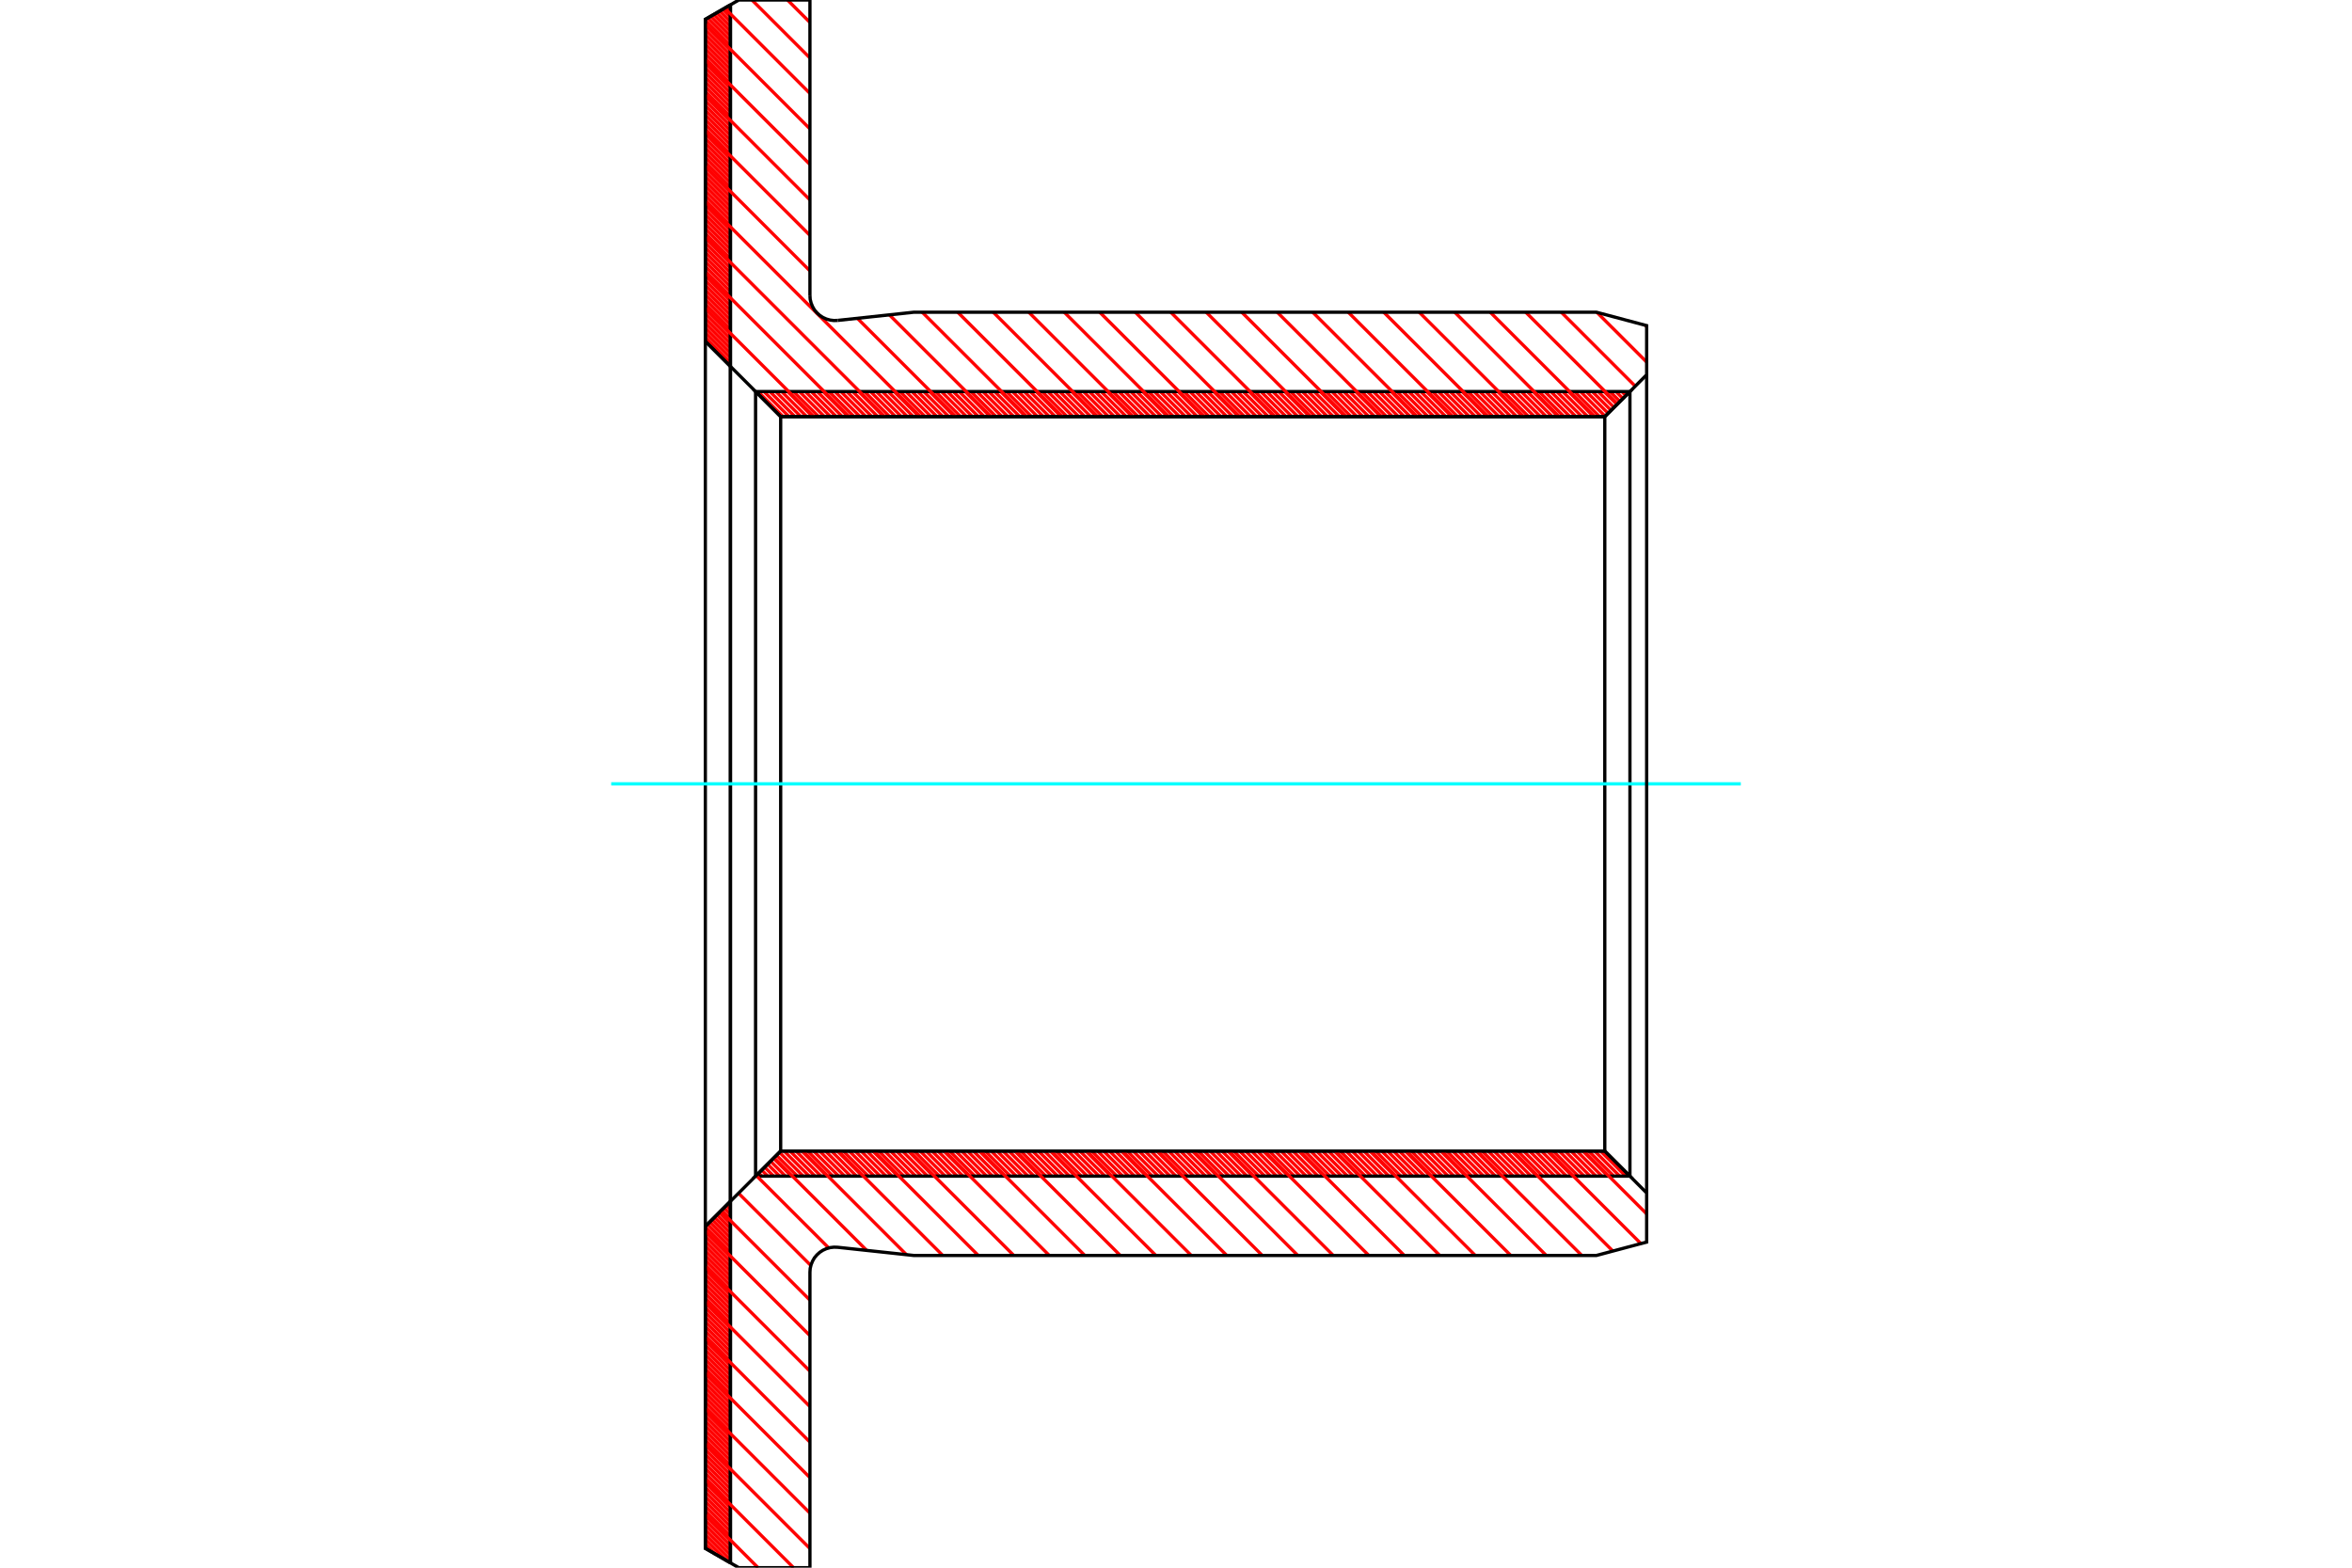 <?xml version="1.0" standalone="no"?>
<!DOCTYPE svg PUBLIC "-//W3C//DTD SVG 1.1//EN"
	"http://www.w3.org/Graphics/SVG/1.1/DTD/svg11.dtd">
<svg xmlns="http://www.w3.org/2000/svg" height="100%" width="100%" viewBox="0 0 36000 24000">
	<rect x="-1800" y="-1200" width="39600" height="26400" style="fill:#FFF"/>
	<g style="fill:none; fill-rule:evenodd" transform="matrix(1 0 0 1 0 0)">
		<g style="fill:none; stroke:#000; stroke-width:50; shape-rendering:geometricPrecision">
		</g>
		<g style="fill:none; stroke:#F00; stroke-width:50; shape-rendering:geometricPrecision">
			<line x1="11153" y1="90" x2="11180" y2="117"/>
			<line x1="11107" y1="116" x2="11180" y2="190"/>
			<line x1="11061" y1="143" x2="11180" y2="262"/>
			<line x1="11015" y1="169" x2="11180" y2="334"/>
			<line x1="10969" y1="196" x2="11180" y2="407"/>
			<line x1="10923" y1="222" x2="11180" y2="479"/>
			<line x1="10877" y1="249" x2="11180" y2="552"/>
			<line x1="10831" y1="275" x2="11180" y2="624"/>
			<line x1="10796" y1="312" x2="11180" y2="697"/>
			<line x1="10796" y1="385" x2="11180" y2="769"/>
			<line x1="10796" y1="457" x2="11180" y2="842"/>
			<line x1="10796" y1="530" x2="11180" y2="914"/>
			<line x1="10796" y1="602" x2="11180" y2="986"/>
			<line x1="10796" y1="675" x2="11180" y2="1059"/>
			<line x1="10796" y1="747" x2="11180" y2="1131"/>
			<line x1="10796" y1="820" x2="11180" y2="1204"/>
			<line x1="10796" y1="892" x2="11180" y2="1276"/>
			<line x1="10796" y1="965" x2="11180" y2="1349"/>
			<line x1="10796" y1="1037" x2="11180" y2="1421"/>
			<line x1="10796" y1="1109" x2="11180" y2="1494"/>
			<line x1="10796" y1="1182" x2="11180" y2="1566"/>
			<line x1="10796" y1="1254" x2="11180" y2="1639"/>
			<line x1="10796" y1="1327" x2="11180" y2="1711"/>
			<line x1="10796" y1="1399" x2="11180" y2="1783"/>
			<line x1="10796" y1="1472" x2="11180" y2="1856"/>
			<line x1="10796" y1="1544" x2="11180" y2="1928"/>
			<line x1="10796" y1="1617" x2="11180" y2="2001"/>
			<line x1="10796" y1="1689" x2="11180" y2="2073"/>
			<line x1="10796" y1="1761" x2="11180" y2="2146"/>
			<line x1="10796" y1="1834" x2="11180" y2="2218"/>
			<line x1="10796" y1="1906" x2="11180" y2="2291"/>
			<line x1="10796" y1="1979" x2="11180" y2="2363"/>
			<line x1="10796" y1="2051" x2="11180" y2="2435"/>
			<line x1="10796" y1="2124" x2="11180" y2="2508"/>
			<line x1="10796" y1="2196" x2="11180" y2="2580"/>
			<line x1="10796" y1="2269" x2="11180" y2="2653"/>
			<line x1="10796" y1="2341" x2="11180" y2="2725"/>
			<line x1="10796" y1="2413" x2="11180" y2="2798"/>
			<line x1="10796" y1="2486" x2="11180" y2="2870"/>
			<line x1="10796" y1="2558" x2="11180" y2="2943"/>
			<line x1="10796" y1="2631" x2="11180" y2="3015"/>
			<line x1="10796" y1="2703" x2="11180" y2="3087"/>
			<line x1="10796" y1="2776" x2="11180" y2="3160"/>
			<line x1="10796" y1="2848" x2="11180" y2="3232"/>
			<line x1="10796" y1="2921" x2="11180" y2="3305"/>
			<line x1="10796" y1="2993" x2="11180" y2="3377"/>
			<line x1="10796" y1="3065" x2="11180" y2="3450"/>
			<line x1="10796" y1="3138" x2="11180" y2="3522"/>
			<line x1="10796" y1="3210" x2="11180" y2="3595"/>
			<line x1="10796" y1="3283" x2="11180" y2="3667"/>
			<line x1="10796" y1="3355" x2="11180" y2="3739"/>
			<line x1="10796" y1="3428" x2="11180" y2="3812"/>
			<line x1="10796" y1="3500" x2="11180" y2="3884"/>
			<line x1="10796" y1="3573" x2="11180" y2="3957"/>
			<line x1="10796" y1="3645" x2="11180" y2="4029"/>
			<line x1="10796" y1="3717" x2="11180" y2="4102"/>
			<line x1="10796" y1="3790" x2="11180" y2="4174"/>
			<line x1="10796" y1="3862" x2="11180" y2="4247"/>
			<line x1="10796" y1="3935" x2="11180" y2="4319"/>
			<line x1="10796" y1="4007" x2="11180" y2="4391"/>
			<line x1="10796" y1="4080" x2="11180" y2="4464"/>
			<line x1="10796" y1="4152" x2="11180" y2="4536"/>
			<line x1="10796" y1="4225" x2="11180" y2="4609"/>
			<line x1="10796" y1="4297" x2="11180" y2="4681"/>
			<line x1="10796" y1="4369" x2="11180" y2="4754"/>
			<line x1="10796" y1="4442" x2="11180" y2="4826"/>
			<line x1="10796" y1="4514" x2="11180" y2="4899"/>
			<line x1="10796" y1="4587" x2="11180" y2="4971"/>
			<line x1="10796" y1="4659" x2="11180" y2="5043"/>
			<line x1="10796" y1="4732" x2="11180" y2="5116"/>
			<line x1="10796" y1="4804" x2="11180" y2="5188"/>
			<line x1="10796" y1="4877" x2="11180" y2="5261"/>
			<line x1="10796" y1="4949" x2="11180" y2="5333"/>
			<line x1="10796" y1="5022" x2="11180" y2="5406"/>
			<line x1="10796" y1="5094" x2="11180" y2="5478"/>
			<line x1="10796" y1="5166" x2="11180" y2="5551"/>
			<line x1="11153" y1="18418" x2="11180" y2="18446"/>
			<line x1="11116" y1="18455" x2="11180" y2="18519"/>
			<line x1="11080" y1="18491" x2="11180" y2="18591"/>
			<line x1="11044" y1="18527" x2="11180" y2="18663"/>
			<line x1="11008" y1="18563" x2="11180" y2="18736"/>
			<line x1="10972" y1="18599" x2="11180" y2="18808"/>
			<line x1="10935" y1="18636" x2="11180" y2="18881"/>
			<line x1="10899" y1="18672" x2="11180" y2="18953"/>
			<line x1="10863" y1="18708" x2="11180" y2="19026"/>
			<line x1="10827" y1="18744" x2="11180" y2="19098"/>
			<line x1="10796" y1="18786" x2="11180" y2="19171"/>
			<line x1="10796" y1="18859" x2="11180" y2="19243"/>
			<line x1="10796" y1="18931" x2="11180" y2="19315"/>
			<line x1="10796" y1="19004" x2="11180" y2="19388"/>
			<line x1="10796" y1="19076" x2="11180" y2="19460"/>
			<line x1="10796" y1="19149" x2="11180" y2="19533"/>
			<line x1="10796" y1="19221" x2="11180" y2="19605"/>
			<line x1="10796" y1="19293" x2="11180" y2="19678"/>
			<line x1="10796" y1="19366" x2="11180" y2="19750"/>
			<line x1="10796" y1="19438" x2="11180" y2="19823"/>
			<line x1="10796" y1="19511" x2="11180" y2="19895"/>
			<line x1="10796" y1="19583" x2="11180" y2="19967"/>
			<line x1="10796" y1="19656" x2="11180" y2="20040"/>
			<line x1="10796" y1="19728" x2="11180" y2="20112"/>
			<line x1="10796" y1="19801" x2="11180" y2="20185"/>
			<line x1="10796" y1="19873" x2="11180" y2="20257"/>
			<line x1="10796" y1="19945" x2="11180" y2="20330"/>
			<line x1="10796" y1="20018" x2="11180" y2="20402"/>
			<line x1="10796" y1="20090" x2="11180" y2="20475"/>
			<line x1="10796" y1="20163" x2="11180" y2="20547"/>
			<line x1="10796" y1="20235" x2="11180" y2="20619"/>
			<line x1="10796" y1="20308" x2="11180" y2="20692"/>
			<line x1="10796" y1="20380" x2="11180" y2="20764"/>
			<line x1="10796" y1="20453" x2="11180" y2="20837"/>
			<line x1="10796" y1="20525" x2="11180" y2="20909"/>
			<line x1="10796" y1="20597" x2="11180" y2="20982"/>
			<line x1="10796" y1="20670" x2="11180" y2="21054"/>
			<line x1="10796" y1="20742" x2="11180" y2="21127"/>
			<line x1="10796" y1="20815" x2="11180" y2="21199"/>
			<line x1="10796" y1="20887" x2="11180" y2="21271"/>
			<line x1="10796" y1="20960" x2="11180" y2="21344"/>
			<line x1="10796" y1="21032" x2="11180" y2="21416"/>
			<line x1="10796" y1="21105" x2="11180" y2="21489"/>
			<line x1="10796" y1="21177" x2="11180" y2="21561"/>
			<line x1="10796" y1="21249" x2="11180" y2="21634"/>
			<line x1="10796" y1="21322" x2="11180" y2="21706"/>
			<line x1="10796" y1="21394" x2="11180" y2="21779"/>
			<line x1="10796" y1="21467" x2="11180" y2="21851"/>
			<line x1="10796" y1="21539" x2="11180" y2="21923"/>
			<line x1="10796" y1="21612" x2="11180" y2="21996"/>
			<line x1="10796" y1="21684" x2="11180" y2="22068"/>
			<line x1="10796" y1="21757" x2="11180" y2="22141"/>
			<line x1="10796" y1="21829" x2="11180" y2="22213"/>
			<line x1="10796" y1="21902" x2="11180" y2="22286"/>
			<line x1="10796" y1="21974" x2="11180" y2="22358"/>
			<line x1="10796" y1="22046" x2="11180" y2="22431"/>
			<line x1="10796" y1="22119" x2="11180" y2="22503"/>
			<line x1="10796" y1="22191" x2="11180" y2="22576"/>
			<line x1="10796" y1="22264" x2="11180" y2="22648"/>
			<line x1="10796" y1="22336" x2="11180" y2="22720"/>
			<line x1="10796" y1="22409" x2="11180" y2="22793"/>
			<line x1="10796" y1="22481" x2="11180" y2="22865"/>
			<line x1="10796" y1="22554" x2="11180" y2="22938"/>
			<line x1="10796" y1="22626" x2="11180" y2="23010"/>
			<line x1="10796" y1="22698" x2="11180" y2="23083"/>
			<line x1="10796" y1="22771" x2="11180" y2="23155"/>
			<line x1="10796" y1="22843" x2="11180" y2="23228"/>
			<line x1="10796" y1="22916" x2="11180" y2="23300"/>
			<line x1="10796" y1="22988" x2="11180" y2="23372"/>
			<line x1="10796" y1="23061" x2="11180" y2="23445"/>
			<line x1="10796" y1="23133" x2="11180" y2="23517"/>
			<line x1="10796" y1="23206" x2="11180" y2="23590"/>
			<line x1="10796" y1="23278" x2="11180" y2="23662"/>
			<line x1="10796" y1="23350" x2="11180" y2="23735"/>
			<line x1="10796" y1="23423" x2="11180" y2="23807"/>
			<line x1="10796" y1="23495" x2="11180" y2="23880"/>
			<line x1="10796" y1="23568" x2="11119" y2="23891"/>
			<line x1="10796" y1="23640" x2="10948" y2="23792"/>
		</g>
		<g style="fill:none; stroke:#000; stroke-width:50; shape-rendering:geometricPrecision">
			<polyline points="11180,23926 10796,23704 10796,18775 11180,18391 11180,23926"/>
			<polyline points="11180,74 10796,296 10796,5225 11180,5609 11180,74"/>
			<line x1="11180" y1="5609" x2="11180" y2="18391"/>
			<line x1="10796" y1="18775" x2="10796" y2="5225"/>
		</g>
		<g style="fill:none; stroke:#F00; stroke-width:50; shape-rendering:geometricPrecision">
			<line x1="24914" y1="5994" x2="24931" y2="6010"/>
			<line x1="24823" y1="5994" x2="24886" y2="6056"/>
			<line x1="24733" y1="5994" x2="24840" y2="6101"/>
			<line x1="24642" y1="5994" x2="24795" y2="6146"/>
			<line x1="24552" y1="5994" x2="24750" y2="6192"/>
			<line x1="24461" y1="5994" x2="24704" y2="6237"/>
			<line x1="24371" y1="5994" x2="24659" y2="6282"/>
			<line x1="24280" y1="5994" x2="24614" y2="6327"/>
			<line x1="24190" y1="5994" x2="24569" y2="6373"/>
			<line x1="24099" y1="5994" x2="24483" y2="6378"/>
			<line x1="24008" y1="5994" x2="24393" y2="6378"/>
			<line x1="23918" y1="5994" x2="24302" y2="6378"/>
			<line x1="23827" y1="5994" x2="24212" y2="6378"/>
			<line x1="23737" y1="5994" x2="24121" y2="6378"/>
			<line x1="23646" y1="5994" x2="24030" y2="6378"/>
			<line x1="23556" y1="5994" x2="23940" y2="6378"/>
			<line x1="23465" y1="5994" x2="23849" y2="6378"/>
			<line x1="23375" y1="5994" x2="23759" y2="6378"/>
			<line x1="23284" y1="5994" x2="23668" y2="6378"/>
			<line x1="23193" y1="5994" x2="23578" y2="6378"/>
			<line x1="23103" y1="5994" x2="23487" y2="6378"/>
			<line x1="23012" y1="5994" x2="23397" y2="6378"/>
			<line x1="22922" y1="5994" x2="23306" y2="6378"/>
			<line x1="22831" y1="5994" x2="23215" y2="6378"/>
			<line x1="22741" y1="5994" x2="23125" y2="6378"/>
			<line x1="22650" y1="5994" x2="23034" y2="6378"/>
			<line x1="22560" y1="5994" x2="22944" y2="6378"/>
			<line x1="22469" y1="5994" x2="22853" y2="6378"/>
			<line x1="22378" y1="5994" x2="22763" y2="6378"/>
			<line x1="22288" y1="5994" x2="22672" y2="6378"/>
			<line x1="22197" y1="5994" x2="22582" y2="6378"/>
			<line x1="22107" y1="5994" x2="22491" y2="6378"/>
			<line x1="22016" y1="5994" x2="22400" y2="6378"/>
			<line x1="21926" y1="5994" x2="22310" y2="6378"/>
			<line x1="21835" y1="5994" x2="22219" y2="6378"/>
			<line x1="21745" y1="5994" x2="22129" y2="6378"/>
			<line x1="21654" y1="5994" x2="22038" y2="6378"/>
			<line x1="21563" y1="5994" x2="21948" y2="6378"/>
			<line x1="21473" y1="5994" x2="21857" y2="6378"/>
			<line x1="21382" y1="5994" x2="21766" y2="6378"/>
			<line x1="21292" y1="5994" x2="21676" y2="6378"/>
			<line x1="21201" y1="5994" x2="21585" y2="6378"/>
			<line x1="21111" y1="5994" x2="21495" y2="6378"/>
			<line x1="21020" y1="5994" x2="21404" y2="6378"/>
			<line x1="20929" y1="5994" x2="21314" y2="6378"/>
			<line x1="20839" y1="5994" x2="21223" y2="6378"/>
			<line x1="20748" y1="5994" x2="21133" y2="6378"/>
			<line x1="20658" y1="5994" x2="21042" y2="6378"/>
			<line x1="20567" y1="5994" x2="20951" y2="6378"/>
			<line x1="20477" y1="5994" x2="20861" y2="6378"/>
			<line x1="20386" y1="5994" x2="20770" y2="6378"/>
			<line x1="20296" y1="5994" x2="20680" y2="6378"/>
			<line x1="20205" y1="5994" x2="20589" y2="6378"/>
			<line x1="20114" y1="5994" x2="20499" y2="6378"/>
			<line x1="20024" y1="5994" x2="20408" y2="6378"/>
			<line x1="19933" y1="5994" x2="20318" y2="6378"/>
			<line x1="19843" y1="5994" x2="20227" y2="6378"/>
			<line x1="19752" y1="5994" x2="20136" y2="6378"/>
			<line x1="19662" y1="5994" x2="20046" y2="6378"/>
			<line x1="19571" y1="5994" x2="19955" y2="6378"/>
			<line x1="19481" y1="5994" x2="19865" y2="6378"/>
			<line x1="19390" y1="5994" x2="19774" y2="6378"/>
			<line x1="19299" y1="5994" x2="19684" y2="6378"/>
			<line x1="19209" y1="5994" x2="19593" y2="6378"/>
			<line x1="19118" y1="5994" x2="19503" y2="6378"/>
			<line x1="19028" y1="5994" x2="19412" y2="6378"/>
			<line x1="18937" y1="5994" x2="19321" y2="6378"/>
			<line x1="18847" y1="5994" x2="19231" y2="6378"/>
			<line x1="18756" y1="5994" x2="19140" y2="6378"/>
			<line x1="18666" y1="5994" x2="19050" y2="6378"/>
			<line x1="18575" y1="5994" x2="18959" y2="6378"/>
			<line x1="18484" y1="5994" x2="18869" y2="6378"/>
			<line x1="18394" y1="5994" x2="18778" y2="6378"/>
			<line x1="18303" y1="5994" x2="18688" y2="6378"/>
			<line x1="18213" y1="5994" x2="18597" y2="6378"/>
			<line x1="18122" y1="5994" x2="18506" y2="6378"/>
			<line x1="18032" y1="5994" x2="18416" y2="6378"/>
			<line x1="17941" y1="5994" x2="18325" y2="6378"/>
			<line x1="17851" y1="5994" x2="18235" y2="6378"/>
			<line x1="17760" y1="5994" x2="18144" y2="6378"/>
			<line x1="17669" y1="5994" x2="18054" y2="6378"/>
			<line x1="17579" y1="5994" x2="17963" y2="6378"/>
			<line x1="17488" y1="5994" x2="17873" y2="6378"/>
			<line x1="17398" y1="5994" x2="17782" y2="6378"/>
			<line x1="17307" y1="5994" x2="17691" y2="6378"/>
			<line x1="17217" y1="5994" x2="17601" y2="6378"/>
			<line x1="17126" y1="5994" x2="17510" y2="6378"/>
			<line x1="17036" y1="5994" x2="17420" y2="6378"/>
			<line x1="16945" y1="5994" x2="17329" y2="6378"/>
			<line x1="16854" y1="5994" x2="17239" y2="6378"/>
			<line x1="16764" y1="5994" x2="17148" y2="6378"/>
			<line x1="16673" y1="5994" x2="17057" y2="6378"/>
			<line x1="16583" y1="5994" x2="16967" y2="6378"/>
			<line x1="16492" y1="5994" x2="16876" y2="6378"/>
			<line x1="16402" y1="5994" x2="16786" y2="6378"/>
			<line x1="16311" y1="5994" x2="16695" y2="6378"/>
			<line x1="16220" y1="5994" x2="16605" y2="6378"/>
			<line x1="16130" y1="5994" x2="16514" y2="6378"/>
			<line x1="16039" y1="5994" x2="16424" y2="6378"/>
			<line x1="15949" y1="5994" x2="16333" y2="6378"/>
			<line x1="15858" y1="5994" x2="16242" y2="6378"/>
			<line x1="15768" y1="5994" x2="16152" y2="6378"/>
			<line x1="15677" y1="5994" x2="16061" y2="6378"/>
			<line x1="15587" y1="5994" x2="15971" y2="6378"/>
			<line x1="15496" y1="5994" x2="15880" y2="6378"/>
			<line x1="15405" y1="5994" x2="15790" y2="6378"/>
			<line x1="15315" y1="5994" x2="15699" y2="6378"/>
			<line x1="15224" y1="5994" x2="15609" y2="6378"/>
			<line x1="15134" y1="5994" x2="15518" y2="6378"/>
			<line x1="15043" y1="5994" x2="15427" y2="6378"/>
			<line x1="14953" y1="5994" x2="15337" y2="6378"/>
			<line x1="14862" y1="5994" x2="15246" y2="6378"/>
			<line x1="14772" y1="5994" x2="15156" y2="6378"/>
			<line x1="14681" y1="5994" x2="15065" y2="6378"/>
			<line x1="14590" y1="5994" x2="14975" y2="6378"/>
			<line x1="14500" y1="5994" x2="14884" y2="6378"/>
			<line x1="14409" y1="5994" x2="14794" y2="6378"/>
			<line x1="14319" y1="5994" x2="14703" y2="6378"/>
			<line x1="14228" y1="5994" x2="14612" y2="6378"/>
			<line x1="14138" y1="5994" x2="14522" y2="6378"/>
			<line x1="14047" y1="5994" x2="14431" y2="6378"/>
			<line x1="13957" y1="5994" x2="14341" y2="6378"/>
			<line x1="13866" y1="5994" x2="14250" y2="6378"/>
			<line x1="13775" y1="5994" x2="14160" y2="6378"/>
			<line x1="13685" y1="5994" x2="14069" y2="6378"/>
			<line x1="13594" y1="5994" x2="13979" y2="6378"/>
			<line x1="13504" y1="5994" x2="13888" y2="6378"/>
			<line x1="13413" y1="5994" x2="13797" y2="6378"/>
			<line x1="13323" y1="5994" x2="13707" y2="6378"/>
			<line x1="13232" y1="5994" x2="13616" y2="6378"/>
			<line x1="13142" y1="5994" x2="13526" y2="6378"/>
			<line x1="13051" y1="5994" x2="13435" y2="6378"/>
			<line x1="12960" y1="5994" x2="13345" y2="6378"/>
			<line x1="12870" y1="5994" x2="13254" y2="6378"/>
			<line x1="24498" y1="17622" x2="24883" y2="18006"/>
			<line x1="12779" y1="5994" x2="13163" y2="6378"/>
			<line x1="24408" y1="17622" x2="24792" y2="18006"/>
			<line x1="12689" y1="5994" x2="13073" y2="6378"/>
			<line x1="24317" y1="17622" x2="24702" y2="18006"/>
			<line x1="12598" y1="5994" x2="12982" y2="6378"/>
			<line x1="24227" y1="17622" x2="24611" y2="18006"/>
			<line x1="12508" y1="5994" x2="12892" y2="6378"/>
			<line x1="24136" y1="17622" x2="24520" y2="18006"/>
			<line x1="12417" y1="5994" x2="12801" y2="6378"/>
			<line x1="24046" y1="17622" x2="24430" y2="18006"/>
			<line x1="12326" y1="5994" x2="12711" y2="6378"/>
			<line x1="23955" y1="17622" x2="24339" y2="18006"/>
			<line x1="12236" y1="5994" x2="12620" y2="6378"/>
			<line x1="23865" y1="17622" x2="24249" y2="18006"/>
			<line x1="12145" y1="5994" x2="12530" y2="6378"/>
			<line x1="23774" y1="17622" x2="24158" y2="18006"/>
			<line x1="12055" y1="5994" x2="12439" y2="6378"/>
			<line x1="23683" y1="17622" x2="24068" y2="18006"/>
			<line x1="11964" y1="5994" x2="12348" y2="6378"/>
			<line x1="23593" y1="17622" x2="23977" y2="18006"/>
			<line x1="11874" y1="5994" x2="12258" y2="6378"/>
			<line x1="23502" y1="17622" x2="23887" y2="18006"/>
			<line x1="11783" y1="5994" x2="12167" y2="6378"/>
			<line x1="23412" y1="17622" x2="23796" y2="18006"/>
			<line x1="11693" y1="5994" x2="12077" y2="6378"/>
			<line x1="23321" y1="17622" x2="23705" y2="18006"/>
			<line x1="11602" y1="5994" x2="11986" y2="6378"/>
			<line x1="23231" y1="17622" x2="23615" y2="18006"/>
			<line x1="23140" y1="17622" x2="23524" y2="18006"/>
			<line x1="23050" y1="17622" x2="23434" y2="18006"/>
			<line x1="22959" y1="17622" x2="23343" y2="18006"/>
			<line x1="22868" y1="17622" x2="23253" y2="18006"/>
			<line x1="22778" y1="17622" x2="23162" y2="18006"/>
			<line x1="22687" y1="17622" x2="23071" y2="18006"/>
			<line x1="22597" y1="17622" x2="22981" y2="18006"/>
			<line x1="22506" y1="17622" x2="22890" y2="18006"/>
			<line x1="22416" y1="17622" x2="22800" y2="18006"/>
			<line x1="22325" y1="17622" x2="22709" y2="18006"/>
			<line x1="22234" y1="17622" x2="22619" y2="18006"/>
			<line x1="22144" y1="17622" x2="22528" y2="18006"/>
			<line x1="22053" y1="17622" x2="22438" y2="18006"/>
			<line x1="21963" y1="17622" x2="22347" y2="18006"/>
			<line x1="21872" y1="17622" x2="22256" y2="18006"/>
			<line x1="21782" y1="17622" x2="22166" y2="18006"/>
			<line x1="21691" y1="17622" x2="22075" y2="18006"/>
			<line x1="21601" y1="17622" x2="21985" y2="18006"/>
			<line x1="21510" y1="17622" x2="21894" y2="18006"/>
			<line x1="21419" y1="17622" x2="21804" y2="18006"/>
			<line x1="21329" y1="17622" x2="21713" y2="18006"/>
			<line x1="21238" y1="17622" x2="21623" y2="18006"/>
			<line x1="21148" y1="17622" x2="21532" y2="18006"/>
			<line x1="21057" y1="17622" x2="21441" y2="18006"/>
			<line x1="20967" y1="17622" x2="21351" y2="18006"/>
			<line x1="20876" y1="17622" x2="21260" y2="18006"/>
			<line x1="20786" y1="17622" x2="21170" y2="18006"/>
			<line x1="20695" y1="17622" x2="21079" y2="18006"/>
			<line x1="20604" y1="17622" x2="20989" y2="18006"/>
			<line x1="20514" y1="17622" x2="20898" y2="18006"/>
			<line x1="20423" y1="17622" x2="20808" y2="18006"/>
			<line x1="20333" y1="17622" x2="20717" y2="18006"/>
			<line x1="20242" y1="17622" x2="20626" y2="18006"/>
			<line x1="20152" y1="17622" x2="20536" y2="18006"/>
			<line x1="20061" y1="17622" x2="20445" y2="18006"/>
			<line x1="19971" y1="17622" x2="20355" y2="18006"/>
			<line x1="19880" y1="17622" x2="20264" y2="18006"/>
			<line x1="19789" y1="17622" x2="20174" y2="18006"/>
			<line x1="19699" y1="17622" x2="20083" y2="18006"/>
			<line x1="19608" y1="17622" x2="19993" y2="18006"/>
			<line x1="19518" y1="17622" x2="19902" y2="18006"/>
			<line x1="19427" y1="17622" x2="19811" y2="18006"/>
			<line x1="19337" y1="17622" x2="19721" y2="18006"/>
			<line x1="19246" y1="17622" x2="19630" y2="18006"/>
			<line x1="19156" y1="17622" x2="19540" y2="18006"/>
			<line x1="19065" y1="17622" x2="19449" y2="18006"/>
			<line x1="18974" y1="17622" x2="19359" y2="18006"/>
			<line x1="18884" y1="17622" x2="19268" y2="18006"/>
			<line x1="18793" y1="17622" x2="19177" y2="18006"/>
			<line x1="18703" y1="17622" x2="19087" y2="18006"/>
			<line x1="18612" y1="17622" x2="18996" y2="18006"/>
			<line x1="18522" y1="17622" x2="18906" y2="18006"/>
			<line x1="18431" y1="17622" x2="18815" y2="18006"/>
			<line x1="18341" y1="17622" x2="18725" y2="18006"/>
			<line x1="18250" y1="17622" x2="18634" y2="18006"/>
			<line x1="18159" y1="17622" x2="18544" y2="18006"/>
			<line x1="18069" y1="17622" x2="18453" y2="18006"/>
			<line x1="17978" y1="17622" x2="18362" y2="18006"/>
			<line x1="17888" y1="17622" x2="18272" y2="18006"/>
			<line x1="17797" y1="17622" x2="18181" y2="18006"/>
			<line x1="17707" y1="17622" x2="18091" y2="18006"/>
			<line x1="17616" y1="17622" x2="18000" y2="18006"/>
			<line x1="17525" y1="17622" x2="17910" y2="18006"/>
			<line x1="17435" y1="17622" x2="17819" y2="18006"/>
			<line x1="17344" y1="17622" x2="17729" y2="18006"/>
			<line x1="17254" y1="17622" x2="17638" y2="18006"/>
			<line x1="17163" y1="17622" x2="17547" y2="18006"/>
			<line x1="17073" y1="17622" x2="17457" y2="18006"/>
			<line x1="16982" y1="17622" x2="17366" y2="18006"/>
			<line x1="16892" y1="17622" x2="17276" y2="18006"/>
			<line x1="16801" y1="17622" x2="17185" y2="18006"/>
			<line x1="16710" y1="17622" x2="17095" y2="18006"/>
			<line x1="16620" y1="17622" x2="17004" y2="18006"/>
			<line x1="16529" y1="17622" x2="16914" y2="18006"/>
			<line x1="16439" y1="17622" x2="16823" y2="18006"/>
			<line x1="16348" y1="17622" x2="16732" y2="18006"/>
			<line x1="16258" y1="17622" x2="16642" y2="18006"/>
			<line x1="16167" y1="17622" x2="16551" y2="18006"/>
			<line x1="16077" y1="17622" x2="16461" y2="18006"/>
			<line x1="15986" y1="17622" x2="16370" y2="18006"/>
			<line x1="15895" y1="17622" x2="16280" y2="18006"/>
			<line x1="15805" y1="17622" x2="16189" y2="18006"/>
			<line x1="15714" y1="17622" x2="16099" y2="18006"/>
			<line x1="15624" y1="17622" x2="16008" y2="18006"/>
			<line x1="15533" y1="17622" x2="15917" y2="18006"/>
			<line x1="15443" y1="17622" x2="15827" y2="18006"/>
			<line x1="15352" y1="17622" x2="15736" y2="18006"/>
			<line x1="15262" y1="17622" x2="15646" y2="18006"/>
			<line x1="15171" y1="17622" x2="15555" y2="18006"/>
			<line x1="15080" y1="17622" x2="15465" y2="18006"/>
			<line x1="14990" y1="17622" x2="15374" y2="18006"/>
			<line x1="14899" y1="17622" x2="15284" y2="18006"/>
			<line x1="14809" y1="17622" x2="15193" y2="18006"/>
			<line x1="14718" y1="17622" x2="15102" y2="18006"/>
			<line x1="14628" y1="17622" x2="15012" y2="18006"/>
			<line x1="14537" y1="17622" x2="14921" y2="18006"/>
			<line x1="14447" y1="17622" x2="14831" y2="18006"/>
			<line x1="14356" y1="17622" x2="14740" y2="18006"/>
			<line x1="14265" y1="17622" x2="14650" y2="18006"/>
			<line x1="14175" y1="17622" x2="14559" y2="18006"/>
			<line x1="14084" y1="17622" x2="14468" y2="18006"/>
			<line x1="13994" y1="17622" x2="14378" y2="18006"/>
			<line x1="13903" y1="17622" x2="14287" y2="18006"/>
			<line x1="13813" y1="17622" x2="14197" y2="18006"/>
			<line x1="13722" y1="17622" x2="14106" y2="18006"/>
			<line x1="13631" y1="17622" x2="14016" y2="18006"/>
			<line x1="13541" y1="17622" x2="13925" y2="18006"/>
			<line x1="13450" y1="17622" x2="13835" y2="18006"/>
			<line x1="13360" y1="17622" x2="13744" y2="18006"/>
			<line x1="13269" y1="17622" x2="13653" y2="18006"/>
			<line x1="13179" y1="17622" x2="13563" y2="18006"/>
			<line x1="13088" y1="17622" x2="13472" y2="18006"/>
			<line x1="12998" y1="17622" x2="13382" y2="18006"/>
			<line x1="12907" y1="17622" x2="13291" y2="18006"/>
			<line x1="12816" y1="17622" x2="13201" y2="18006"/>
			<line x1="12726" y1="17622" x2="13110" y2="18006"/>
			<line x1="12635" y1="17622" x2="13020" y2="18006"/>
			<line x1="12545" y1="17622" x2="12929" y2="18006"/>
			<line x1="12454" y1="17622" x2="12838" y2="18006"/>
			<line x1="12364" y1="17622" x2="12748" y2="18006"/>
			<line x1="12273" y1="17622" x2="12657" y2="18006"/>
			<line x1="12183" y1="17622" x2="12567" y2="18006"/>
			<line x1="12092" y1="17622" x2="12476" y2="18006"/>
			<line x1="12001" y1="17622" x2="12386" y2="18006"/>
			<line x1="11930" y1="17641" x2="12295" y2="18006"/>
			<line x1="11885" y1="17686" x2="12205" y2="18006"/>
			<line x1="11839" y1="17732" x2="12114" y2="18006"/>
			<line x1="11794" y1="17777" x2="12023" y2="18006"/>
			<line x1="11749" y1="17822" x2="11933" y2="18006"/>
			<line x1="11703" y1="17868" x2="11842" y2="18006"/>
			<line x1="11658" y1="17913" x2="11752" y2="18006"/>
			<line x1="11613" y1="17958" x2="11661" y2="18006"/>
			<line x1="11568" y1="18003" x2="11571" y2="18006"/>
		</g>
		<g style="fill:none; stroke:#000; stroke-width:50; shape-rendering:geometricPrecision">
			<polyline points="24563,17622 24948,18006 11565,18006 11949,17622 24563,17622"/>
			<polyline points="24563,6378 24948,5994 11565,5994 11949,6378 24563,6378 24563,17622"/>
			<line x1="24948" y1="18006" x2="24948" y2="5994"/>
			<line x1="11565" y1="5994" x2="11565" y2="18006"/>
			<line x1="11949" y1="17622" x2="11949" y2="6378"/>
			<line x1="11180" y1="74" x2="11180" y2="23926"/>
		</g>
		<g style="fill:none; stroke:#F00; stroke-width:50; shape-rendering:geometricPrecision">
			<line x1="11603" y1="24000" x2="10796" y2="23193"/>
			<line x1="12146" y1="24000" x2="10796" y2="22650"/>
			<line x1="12397" y1="23707" x2="10796" y2="22106"/>
			<line x1="12397" y1="23164" x2="10796" y2="21563"/>
			<line x1="12397" y1="22621" x2="10796" y2="21020"/>
			<line x1="12397" y1="22077" x2="10796" y2="20476"/>
			<line x1="12397" y1="21534" x2="10796" y2="19933"/>
			<line x1="12397" y1="20991" x2="10796" y2="19390"/>
			<line x1="12397" y1="20447" x2="10796" y2="18846"/>
			<line x1="12397" y1="19904" x2="11032" y2="18539"/>
			<line x1="12411" y1="19374" x2="11304" y2="18267"/>
			<line x1="12685" y1="19105" x2="11575" y2="17996"/>
			<line x1="13266" y1="19143" x2="11847" y2="17724"/>
			<line x1="13875" y1="19209" x2="12289" y2="17622"/>
			<line x1="14430" y1="19220" x2="12832" y2="17622"/>
			<line x1="14974" y1="19220" x2="13375" y2="17622"/>
			<line x1="15517" y1="19220" x2="13919" y2="17622"/>
			<line x1="16060" y1="19220" x2="14462" y2="17622"/>
			<line x1="16604" y1="19220" x2="15006" y2="17622"/>
			<line x1="17147" y1="19220" x2="15549" y2="17622"/>
			<line x1="17691" y1="19220" x2="16092" y2="17622"/>
			<line x1="18234" y1="19220" x2="16636" y2="17622"/>
			<line x1="18777" y1="19220" x2="17179" y2="17622"/>
			<line x1="19321" y1="19220" x2="17722" y2="17622"/>
			<line x1="19864" y1="19220" x2="18266" y2="17622"/>
			<line x1="20407" y1="19220" x2="18809" y2="17622"/>
			<line x1="20951" y1="19220" x2="19352" y2="17622"/>
			<line x1="21494" y1="19220" x2="19896" y2="17622"/>
			<line x1="22037" y1="19220" x2="20439" y2="17622"/>
			<line x1="22581" y1="19220" x2="20982" y2="17622"/>
			<line x1="23124" y1="19220" x2="21526" y2="17622"/>
			<line x1="23667" y1="19220" x2="22069" y2="17622"/>
			<line x1="24211" y1="19220" x2="22612" y2="17622"/>
			<line x1="24687" y1="19153" x2="23156" y2="17622"/>
			<line x1="25115" y1="19038" x2="23699" y2="17622"/>
			<line x1="12455" y1="6378" x2="10796" y2="4719"/>
			<line x1="25204" y1="18584" x2="24242" y2="17622"/>
			<line x1="12998" y1="6378" x2="10796" y2="4176"/>
			<line x1="13541" y1="6378" x2="10796" y2="3633"/>
			<line x1="14085" y1="6378" x2="10796" y2="3089"/>
			<line x1="14628" y1="6378" x2="13123" y2="4873"/>
			<line x1="12397" y1="4147" x2="10796" y2="2546"/>
			<line x1="15171" y1="6378" x2="13613" y2="4820"/>
			<line x1="12397" y1="3603" x2="10796" y2="2003"/>
			<line x1="15715" y1="6378" x2="14116" y2="4780"/>
			<line x1="12397" y1="3060" x2="10796" y2="1459"/>
			<line x1="16258" y1="6378" x2="14660" y2="4780"/>
			<line x1="12397" y1="2517" x2="10796" y2="916"/>
			<line x1="16801" y1="6378" x2="15203" y2="4780"/>
			<line x1="12397" y1="1973" x2="10796" y2="372"/>
			<line x1="17345" y1="6378" x2="15747" y2="4780"/>
			<line x1="12397" y1="1430" x2="11092" y2="125"/>
			<line x1="17888" y1="6378" x2="16290" y2="4780"/>
			<line x1="12397" y1="887" x2="11510" y2="0"/>
			<line x1="18432" y1="6378" x2="16833" y2="4780"/>
			<line x1="12397" y1="343" x2="12054" y2="0"/>
			<line x1="18975" y1="6378" x2="17377" y2="4780"/>
			<line x1="19518" y1="6378" x2="17920" y2="4780"/>
			<line x1="20062" y1="6378" x2="18463" y2="4780"/>
			<line x1="20605" y1="6378" x2="19007" y2="4780"/>
			<line x1="21148" y1="6378" x2="19550" y2="4780"/>
			<line x1="21692" y1="6378" x2="20093" y2="4780"/>
			<line x1="22235" y1="6378" x2="20637" y2="4780"/>
			<line x1="22778" y1="6378" x2="21180" y2="4780"/>
			<line x1="23322" y1="6378" x2="21723" y2="4780"/>
			<line x1="23865" y1="6378" x2="22267" y2="4780"/>
			<line x1="24408" y1="6378" x2="22810" y2="4780"/>
			<line x1="24758" y1="6184" x2="23353" y2="4780"/>
			<line x1="25029" y1="5912" x2="23897" y2="4780"/>
			<line x1="25204" y1="5543" x2="24442" y2="4781"/>
			<line x1="25204" y1="5000" x2="25184" y2="4980"/>
		</g>
		<g style="fill:none; stroke:#000; stroke-width:50; shape-rendering:geometricPrecision">
			<polyline points="24563,17622 24948,18006 25204,18263 25204,19015 24435,19220 13985,19220 12823,19095 12764,19093 12706,19100 12649,19116 12596,19140 12547,19172 12504,19211 12466,19256 12437,19307 12415,19361 12401,19418 12397,19477 12397,24000 11308,24000 11180,23926 10796,23704 10796,18775 11180,18391 11565,18006 11949,17622 24563,17622"/>
			<polyline points="24563,6378 24948,5994 25204,5737 25204,4985 24435,4780 13985,4780 12823,4905"/>
			<polyline points="12397,4523 12401,4582 12415,4639 12437,4693 12466,4744 12504,4789 12547,4828 12596,4860 12649,4884 12706,4900 12764,4907 12823,4905"/>
			<polyline points="12397,4523 12397,0 11308,0 11180,74 10796,296 10796,5225 11180,5609 11565,5994 11949,6378 24563,6378"/>
		</g>
		<g style="fill:none; stroke:#0FF; stroke-width:50; shape-rendering:geometricPrecision">
			<line x1="9355" y1="12000" x2="26645" y2="12000"/>
		</g>
		<g style="fill:none; stroke:#000; stroke-width:50; shape-rendering:geometricPrecision">
			<line x1="25204" y1="18263" x2="25204" y2="5737"/>
		</g>
	</g>
</svg>
